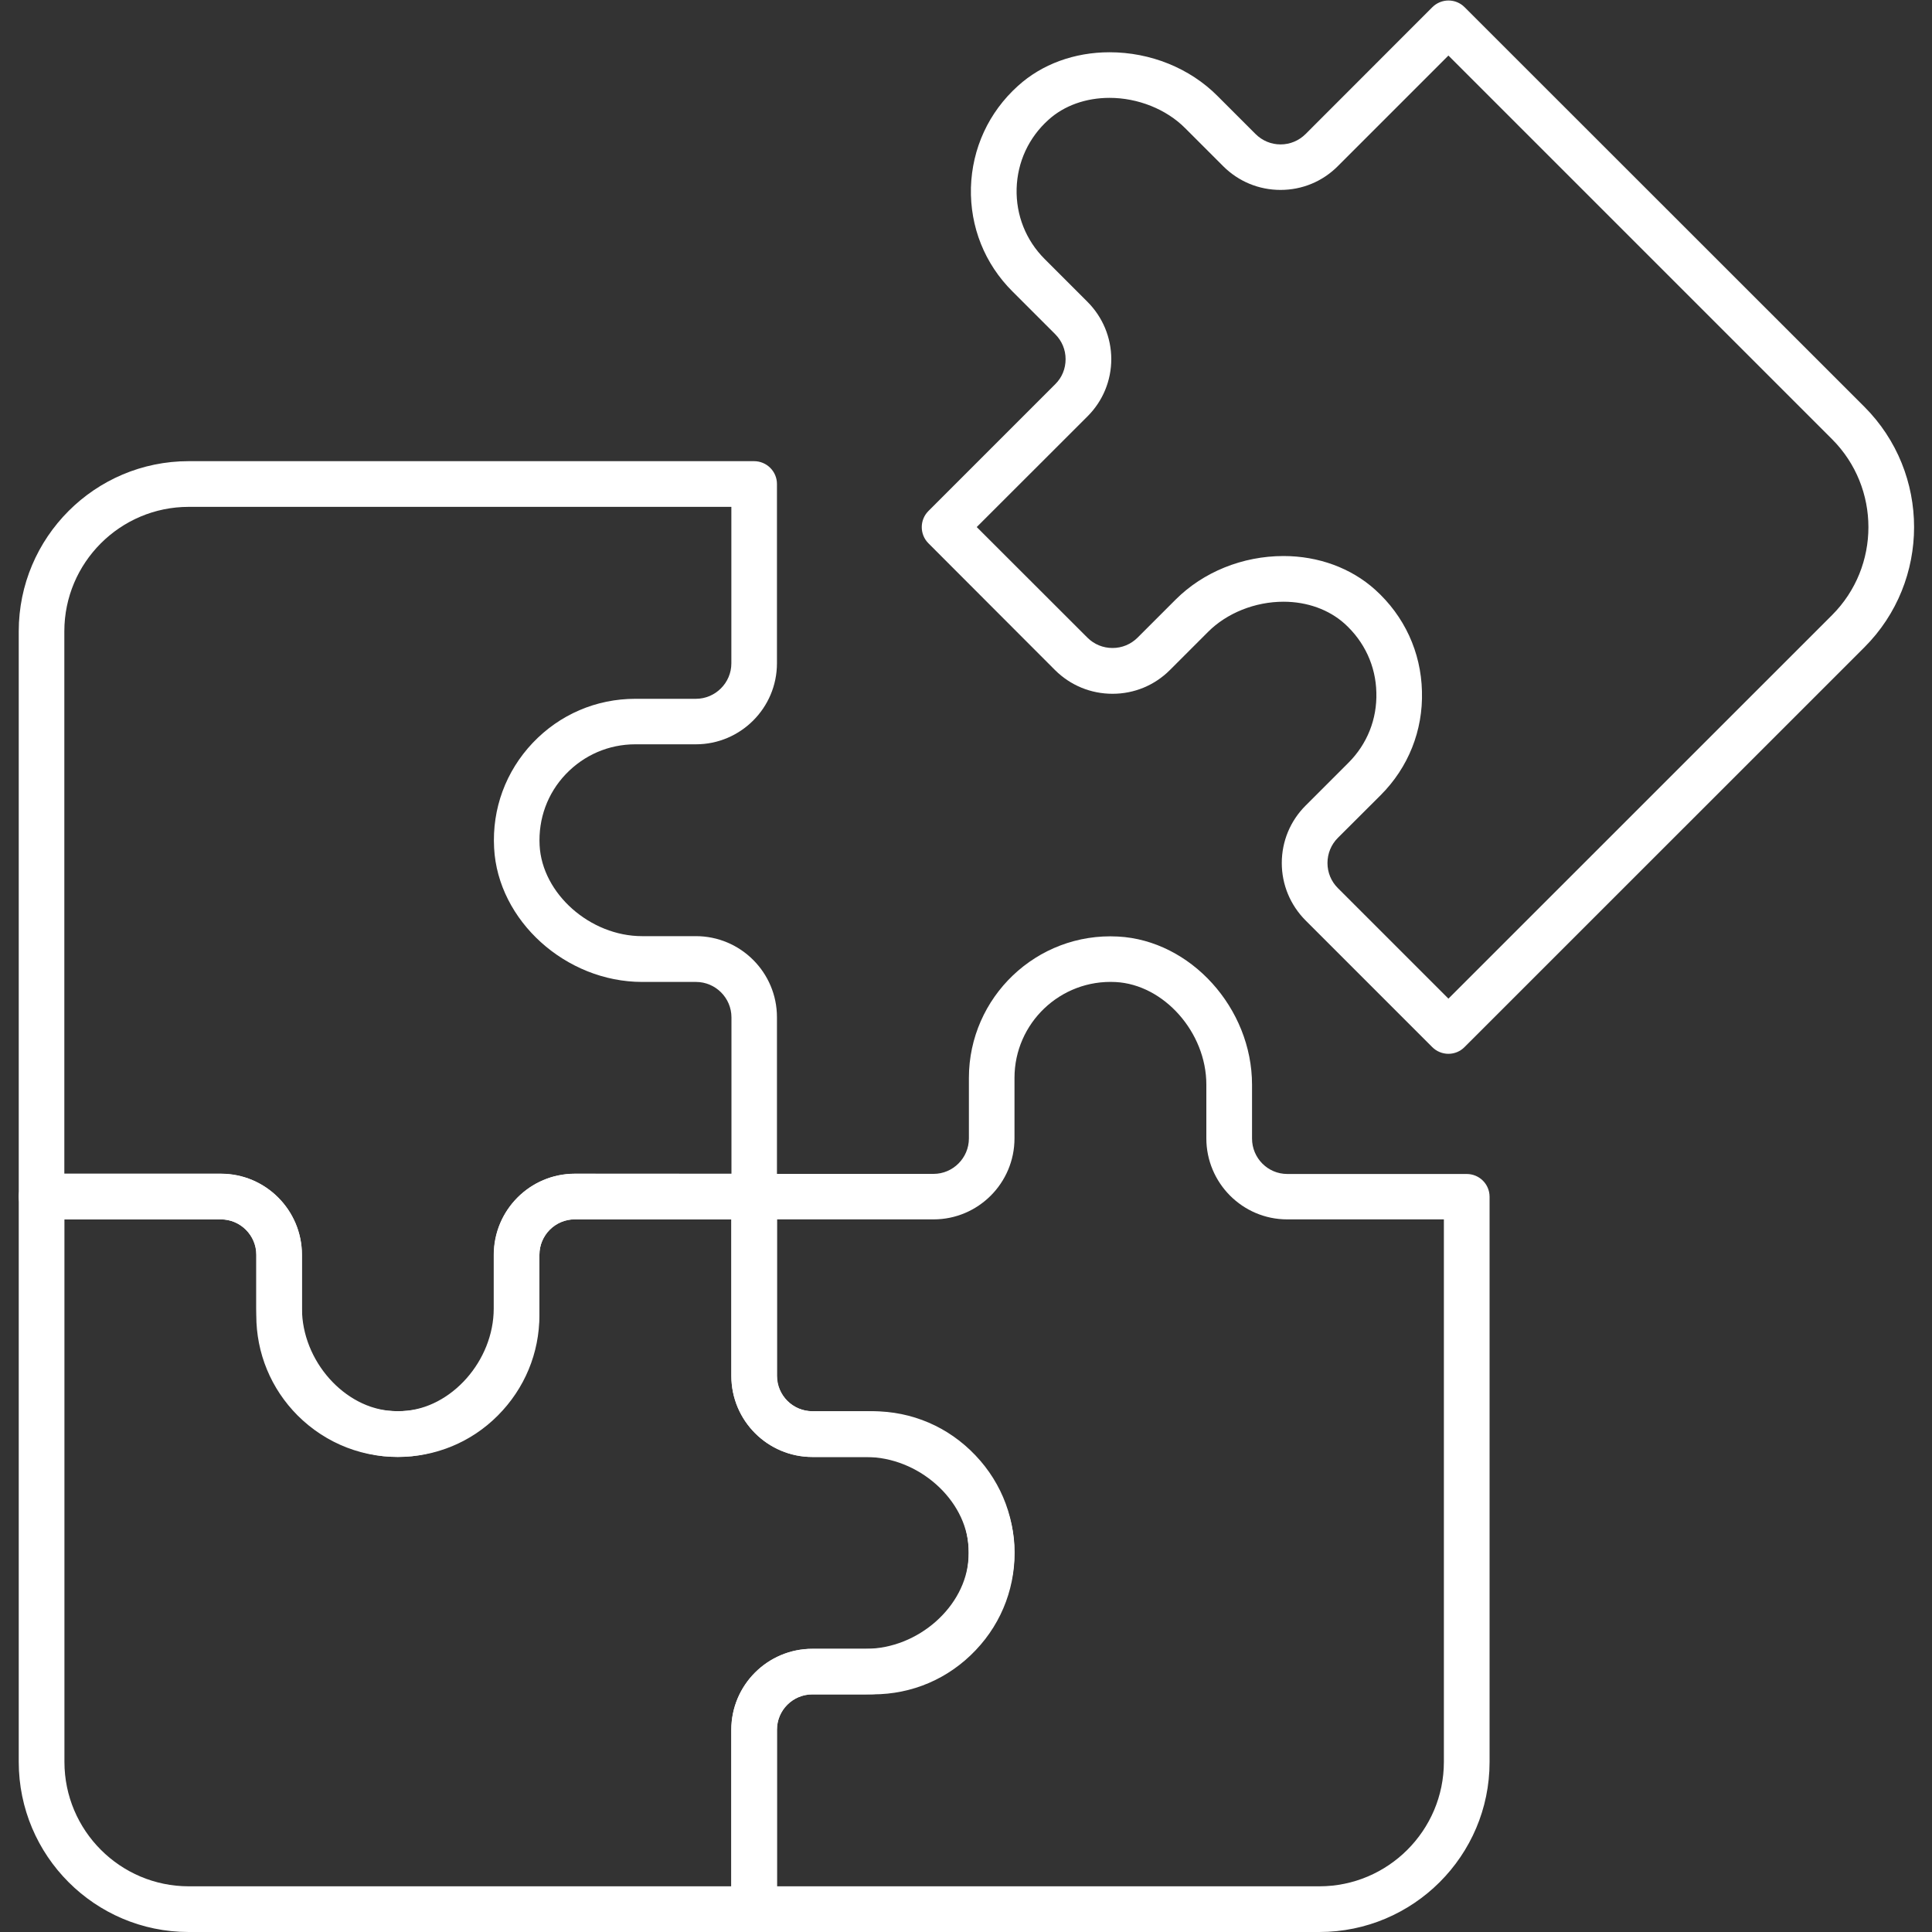 <?xml version="1.0" encoding="UTF-8"?>
<!-- Generator: Adobe Illustrator 23.0.3, SVG Export Plug-In . SVG Version: 6.00 Build 0)  -->
<svg xmlns="http://www.w3.org/2000/svg" xmlns:xlink="http://www.w3.org/1999/xlink" version="1.1" id="Calque_1" x="0px" y="0px" viewBox="0 0 200 200" style="enable-background:new 0 0 200 200;" xml:space="preserve">
<rect x="0" y="0" width="200" height="200" fill="#333333" stroke="none"/>
<style type="text/css">
	.st0{fill:#FFFFFF;}
</style>
<g>
	<g>
		<path class="st0" d="M41.18,150.82L41.18,150.82c-0.25,0-0.51-0.01-0.78-0.02c-7.51-0.39-13.86-7.41-13.86-15.34v-5.56    c0-2.02-1.64-3.67-3.66-3.67H4.29c-0.62,0-1.22-0.25-1.67-0.69c-0.44-0.44-0.68-1.04-0.68-1.67V65.35    c0-9.71,7.88-17.61,17.59-17.61h58.53c1.31,0,2.37,1.06,2.37,2.36v18.56c0,4.63-3.77,8.39-8.39,8.39h-6.27    c-2.74,0-5.3,1.1-7.2,3.09s-2.85,4.62-2.71,7.37c0.26,5,5.23,9.4,10.61,9.4h5.57c4.62,0,8.39,3.76,8.39,8.39v18.56    c0,0.63-0.26,1.23-0.7,1.67c-0.44,0.44-1.04,0.69-1.67,0.69l0,0H59.49c-2.01,0-3.65,1.64-3.65,3.67v6.26    c0,3.92-1.53,7.59-4.29,10.37C48.79,149.3,45.1,150.82,41.18,150.82z M6.67,121.5h16.21c4.62,0,8.38,3.77,8.38,8.4v5.56    c0,5.4,4.39,10.35,9.39,10.61c0.18,0.01,0.36,0.02,0.53,0.02l0,0c2.66,0,5.15-1.04,7.03-2.91c1.88-1.88,2.92-4.37,2.92-7.02v-6.26    c0-4.63,3.75-8.4,8.37-8.4l16.22,0.01v-16.19c0-2.02-1.65-3.67-3.67-3.67h-5.57c-7.92,0-14.94-6.35-15.33-13.87    c-0.22-4.07,1.21-7.93,3.99-10.87c2.8-2.95,6.58-4.57,10.63-4.57h6.27c2.01,0,3.67-1.65,3.67-3.67V52.47H19.53    c-7.09,0-12.87,5.78-12.87,12.88V121.5z"></path>
		<path class="st0" d="M78.06,200H19.53c-9.71,0-17.59-7.9-17.59-17.61v-58.52c0-1.31,1.06-2.36,2.35-2.36h18.57    c4.62,0,8.39,3.76,8.39,8.39v6.26c0,2.65,1.04,5.14,2.9,7.02c2,2,4.71,3.05,7.57,2.89c5-0.26,9.39-5.21,9.39-10.61v-5.56    c0-4.63,3.76-8.39,8.39-8.39h18.55c1.31,0,2.37,1.05,2.37,2.36v18.57c0,2.01,1.64,3.65,3.67,3.65h6.25    c4.07,0,7.84,1.62,10.64,4.57c2.8,2.94,4.22,6.8,4.01,10.87c-0.39,7.52-7.42,13.87-15.34,13.87H84.1c-2.03,0-3.67,1.64-3.67,3.65    v18.57c0,0.63-0.26,1.22-0.7,1.67C79.29,199.75,78.69,200,78.06,200z M6.67,126.23v56.16c0,7.11,5.78,12.88,12.87,12.88H75.7    v-16.21c0-4.62,3.76-8.38,8.39-8.38h5.56c5.39,0,10.35-4.39,10.61-9.4c0.15-2.76-0.82-5.37-2.71-7.37    c-1.89-1.99-4.45-3.09-7.21-3.09H84.1c-4.63,0-8.39-3.76-8.39-8.38v-16.21H59.51c-2.02,0-3.67,1.64-3.67,3.67v5.56    c0,7.92-6.36,14.94-13.88,15.34c-4.22,0.22-8.19-1.32-11.15-4.27c-2.76-2.77-4.28-6.45-4.28-10.37v-6.26    c0-2.02-1.65-3.67-3.67-3.67H6.67z"></path>
		<path class="st0" d="M136.58,200H78.06c-1.29,0-2.35-1.06-2.35-2.36v-18.56c0-4.63,3.76-8.39,8.39-8.39h6.25    c2.76,0,5.32-1.1,7.21-3.1c1.9-1.99,2.86-4.61,2.71-7.37c-0.25-5-5.21-9.39-10.61-9.39H84.1c-4.63,0-8.39-3.77-8.39-8.39v-18.56    c0-1.31,1.06-2.36,2.35-2.36h18.58c2.01,0,3.66-1.65,3.66-3.67v-6.26c0-8.35,7.01-15.09,15.43-14.64    c7.53,0.39,13.88,7.42,13.88,15.34v5.57c0,2.02,1.63,3.67,3.65,3.67h18.57c1.31,0,2.37,1.05,2.37,2.36v58.52    C154.2,192.1,146.3,200,136.58,200z M80.43,195.27h56.15c7.1,0,12.89-5.78,12.89-12.88v-56.16h-16.22c-4.62,0-8.37-3.77-8.37-8.39    v-5.57c0-5.39-4.39-10.35-9.39-10.61c-5.72-0.3-10.47,4.26-10.47,9.92v6.26c0,4.63-3.76,8.39-8.38,8.39h-16.2v16.19    c0,2.02,1.64,3.67,3.67,3.67h5.56c7.92,0,14.94,6.35,15.34,13.87c0.21,4.06-1.21,7.93-4.01,10.87c-2.8,2.95-6.57,4.57-10.64,4.57    H84.1c-2.03,0-3.67,1.64-3.67,3.67V195.27z"></path>
		<path class="st0" d="M149.94,109.09c-0.62,0-1.23-0.25-1.67-0.69l-13.12-13.12c-1.58-1.59-2.46-3.7-2.46-5.94    c0-2.25,0.88-4.36,2.46-5.94l4.43-4.43c1.95-1.94,2.98-4.53,2.9-7.28c-0.06-2.75-1.24-5.28-3.29-7.13    c-1.63-1.46-3.88-2.27-6.32-2.27c-2.95,0-5.87,1.17-7.82,3.13l-3.94,3.94c-1.59,1.59-3.7,2.46-5.94,2.46    c-2.25,0-4.36-0.87-5.95-2.45L96.11,56.24c-0.92-0.92-0.92-2.42,0-3.34l13.13-13.13c0.7-0.69,1.07-1.61,1.07-2.59    c0-0.98-0.38-1.89-1.08-2.59l-4.42-4.42c-2.88-2.87-4.4-6.69-4.3-10.75c0.12-4.06,1.84-7.8,4.87-10.53    c2.48-2.25,5.85-3.48,9.48-3.48c4.23,0,8.3,1.64,11.17,4.52l3.94,3.94c0.69,0.69,1.61,1.08,2.59,1.08c0.98,0,1.89-0.38,2.59-1.07    l13.12-13.13c0.93-0.93,2.43-0.93,3.35,0L193,42.11c6.86,6.87,6.86,18.04,0,24.9l-41.39,41.38    C151.17,108.84,150.57,109.09,149.94,109.09z M132.87,57.56c3.61,0,6.99,1.24,9.48,3.48c3.03,2.73,4.75,6.46,4.85,10.52    c0.12,4.07-1.41,7.89-4.28,10.76l-4.43,4.42c-0.69,0.69-1.07,1.62-1.07,2.6c0,0.98,0.38,1.9,1.07,2.59l11.45,11.45l39.72-39.71    c5.01-5.02,5.01-13.18,0-18.2L149.94,5.75l-11.46,11.46c-1.58,1.58-3.68,2.45-5.92,2.45s-4.35-0.87-5.94-2.46l-3.94-3.94    c-1.95-1.96-4.89-3.13-7.82-3.13c-2.45,0-4.7,0.8-6.32,2.27c-2.06,1.85-3.22,4.38-3.3,7.13c-0.07,2.75,0.96,5.34,2.9,7.28    l4.43,4.43c1.58,1.58,2.46,3.69,2.47,5.92c0,2.24-0.87,4.35-2.46,5.94l-11.47,11.46l11.46,11.45c0.69,0.69,1.61,1.07,2.6,1.07    c0.98,0,1.89-0.38,2.59-1.07l3.94-3.94C124.56,59.21,128.63,57.56,132.87,57.56z"></path>
	</g>
</g>
</svg>
